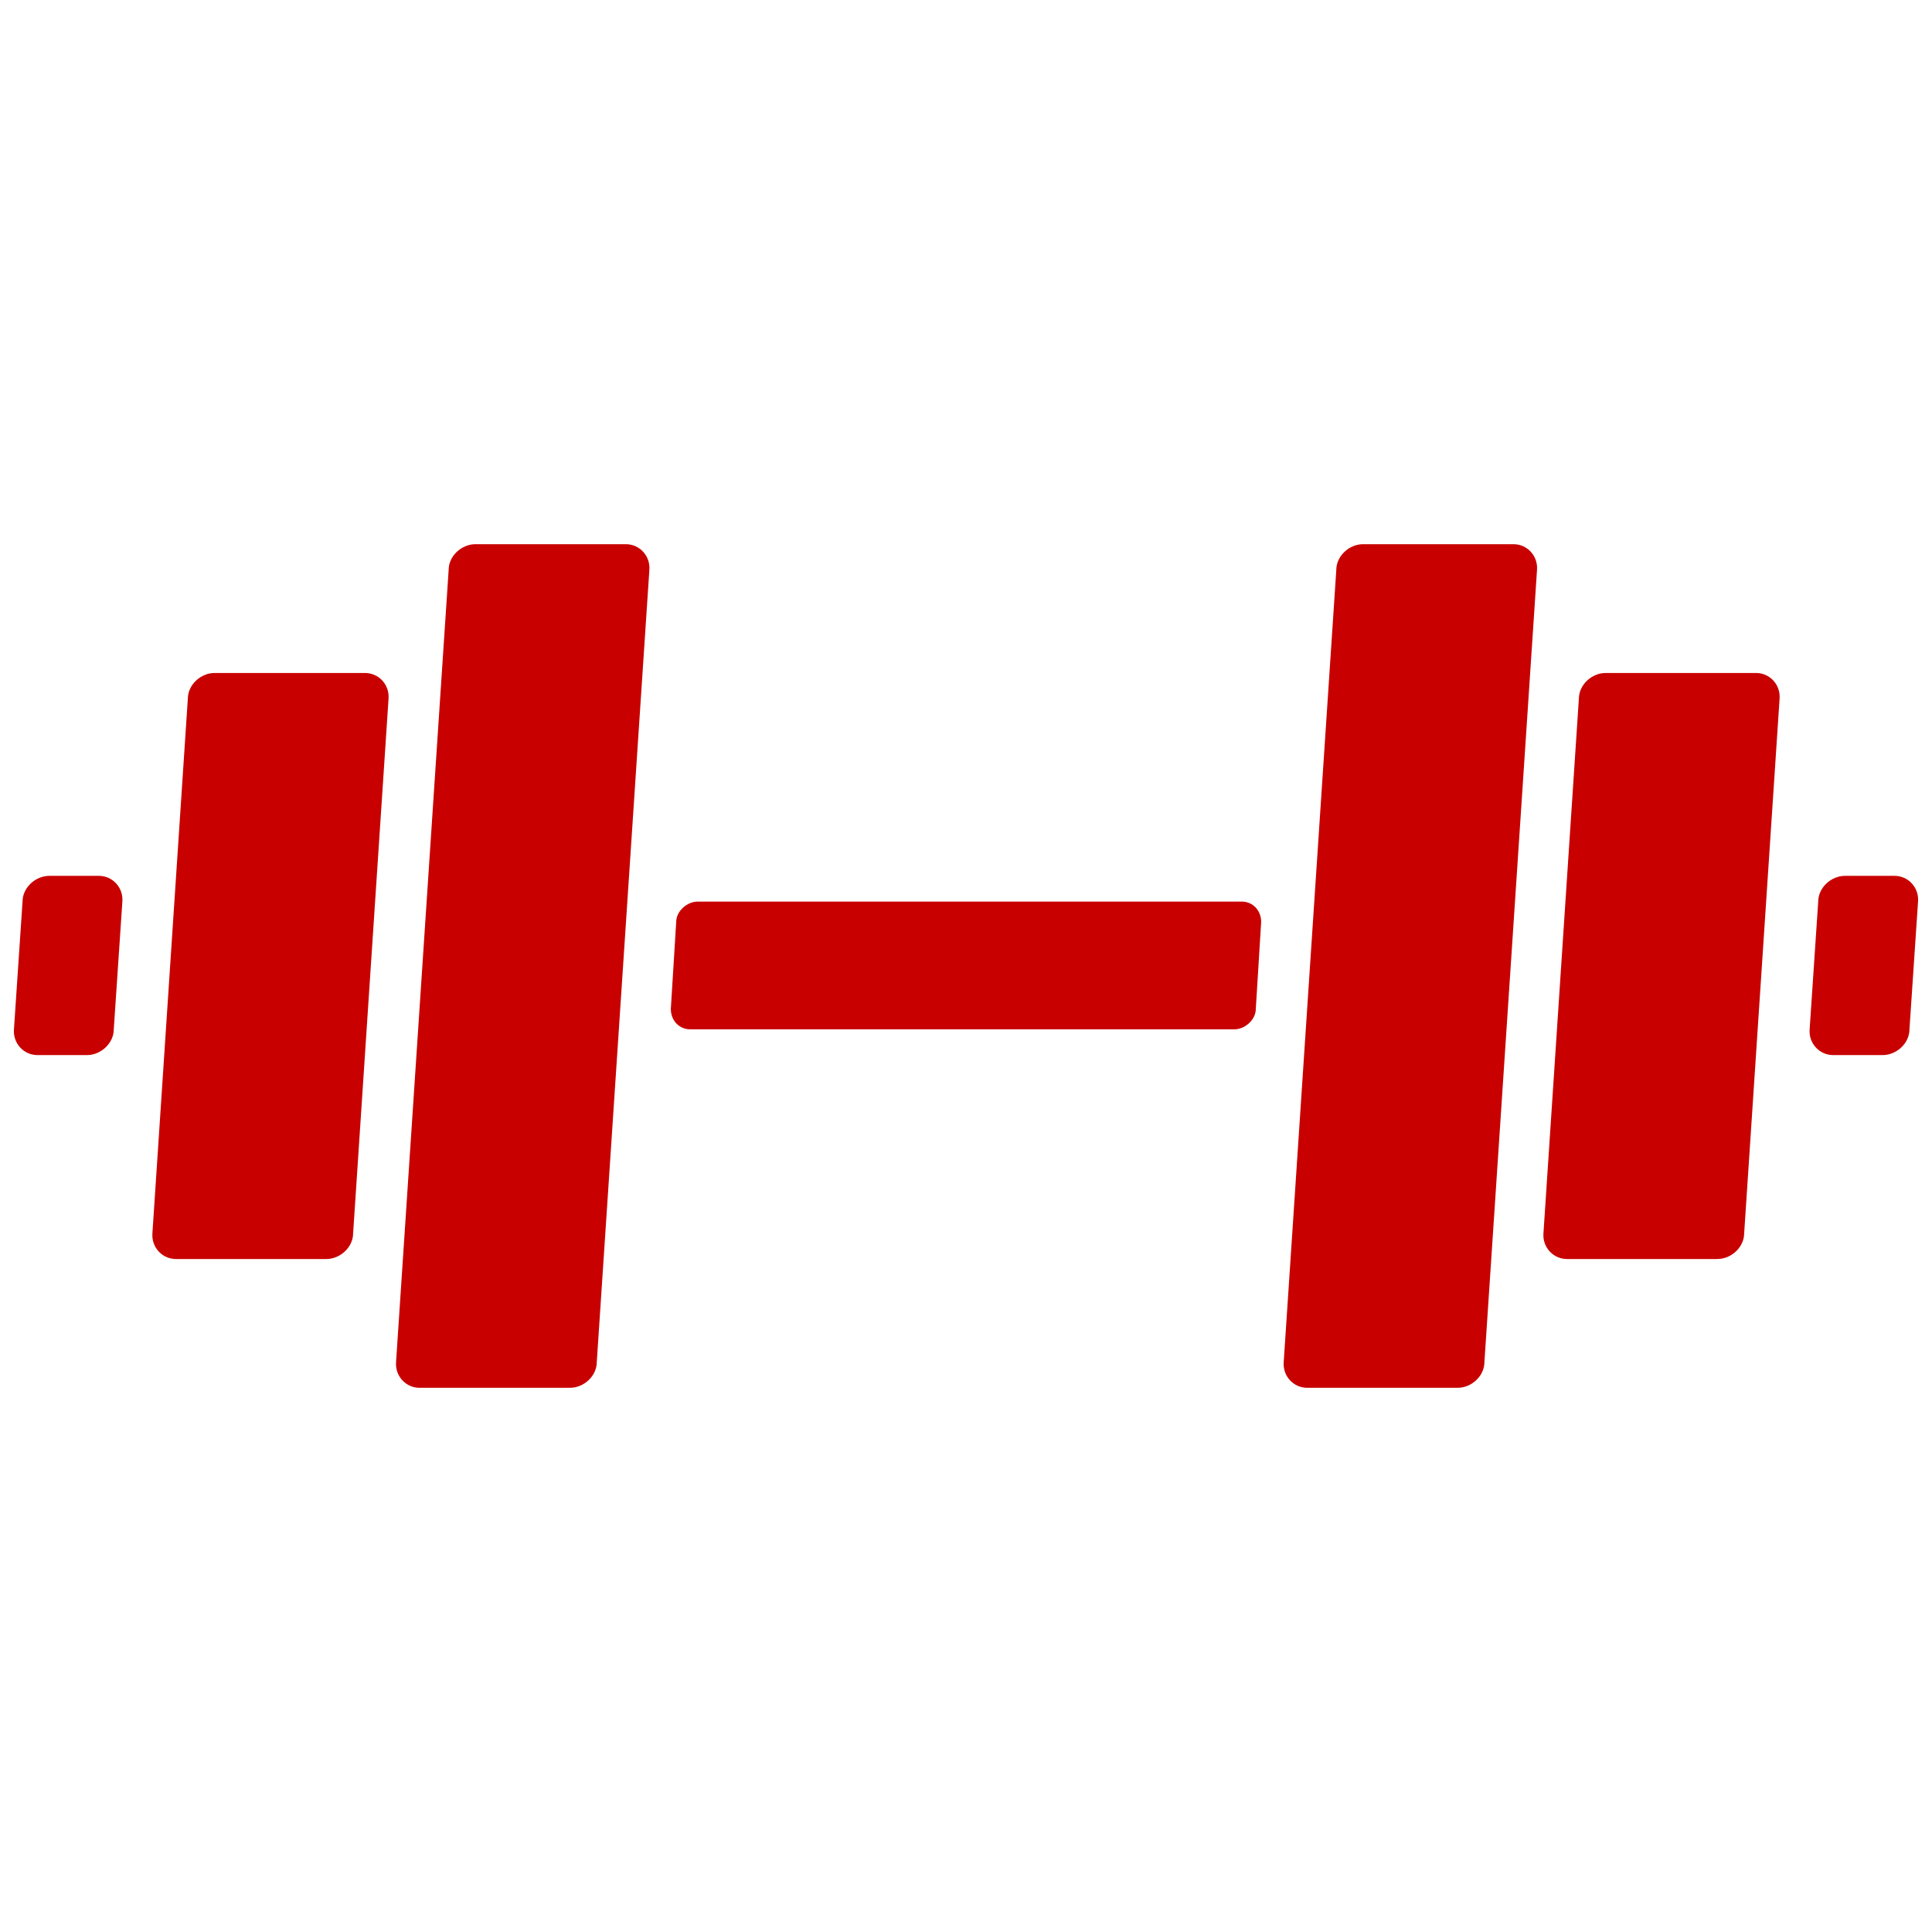 <?xml version="1.0" encoding="UTF-8"?>
<svg id="logo" xmlns="http://www.w3.org/2000/svg" xmlns:xlink="http://www.w3.org/1999/xlink" xmlns:x="http://ns.adobe.com/Extensibility/1.0/" xmlns:i="http://ns.adobe.com/AdobeIllustrator/10.0/" xmlns:graph="http://ns.adobe.com/Graphs/1.0/" xmlns:a="http://ns.adobe.com/AdobeSVGViewerExtensions/3.0/" version="1.1" viewBox="0 0 180 180">
  <!-- Generator: Adobe Illustrator 29.2.1, SVG Export Plug-In . SVG Version: 2.1.0 Build 116)  -->
  <defs>
    <style>
      .st0 {
        fill: #c80000;
      }
    </style>
  </defs>
  <path class="st0" d="M53.1,129.3h-14c-1.3,0-2.3-1.1-2.2-2.4l4.9-73.8c0-1.3,1.2-2.4,2.5-2.4h14c1.3,0,2.3,1.1,2.2,2.4l-4.9,73.8c0,1.3-1.2,2.4-2.5,2.4"/>
  <path class="st0" d="M135.8,129.3h-14c-1.3,0-2.3-1.1-2.2-2.4l4.9-73.8c0-1.3,1.2-2.4,2.5-2.4h14c1.3,0,2.3,1.1,2.2,2.4l-4.9,73.8c0,1.3-1.2,2.4-2.5,2.4"/>
  <path class="st0" d="M30.4,117.3h-14c-1.3,0-2.3-1.1-2.2-2.4l3.3-49.8c0-1.3,1.2-2.4,2.5-2.4h14c1.3,0,2.3,1.1,2.2,2.4l-3.3,49.8c0,1.3-1.2,2.4-2.5,2.4"/>
  <path class="st0" d="M160,117.3h-14c-1.3,0-2.3-1.1-2.2-2.4l3.3-49.8c0-1.3,1.2-2.4,2.5-2.4h14c1.3,0,2.3,1.1,2.2,2.4l-3.3,49.8c0,1.3-1.2,2.4-2.5,2.4"/>
  <path class="st0" d="M62.5,94l.5-8.1c0-1,1-1.9,2-1.9h50.7c1,0,1.8.8,1.8,1.9l-.5,8.1c0,1-1,1.9-2,1.9h-50.7c-1,0-1.8-.8-1.8-1.9"/>
  <path class="st0" d="M8.2,98.3H3.5c-1.3,0-2.3-1.1-2.2-2.4l.8-11.9c0-1.3,1.2-2.4,2.5-2.4h4.6c1.3,0,2.3,1.1,2.2,2.4l-.8,11.9c0,1.3-1.2,2.4-2.5,2.4"/>
  <path class="st0" d="M175.4,98.3h-4.6c-1.3,0-2.3-1.1-2.2-2.4l.8-11.9c0-1.3,1.2-2.4,2.5-2.4h4.6c1.3,0,2.3,1.1,2.2,2.4l-.8,11.9c0,1.3-1.2,2.4-2.5,2.4"/>
</svg>